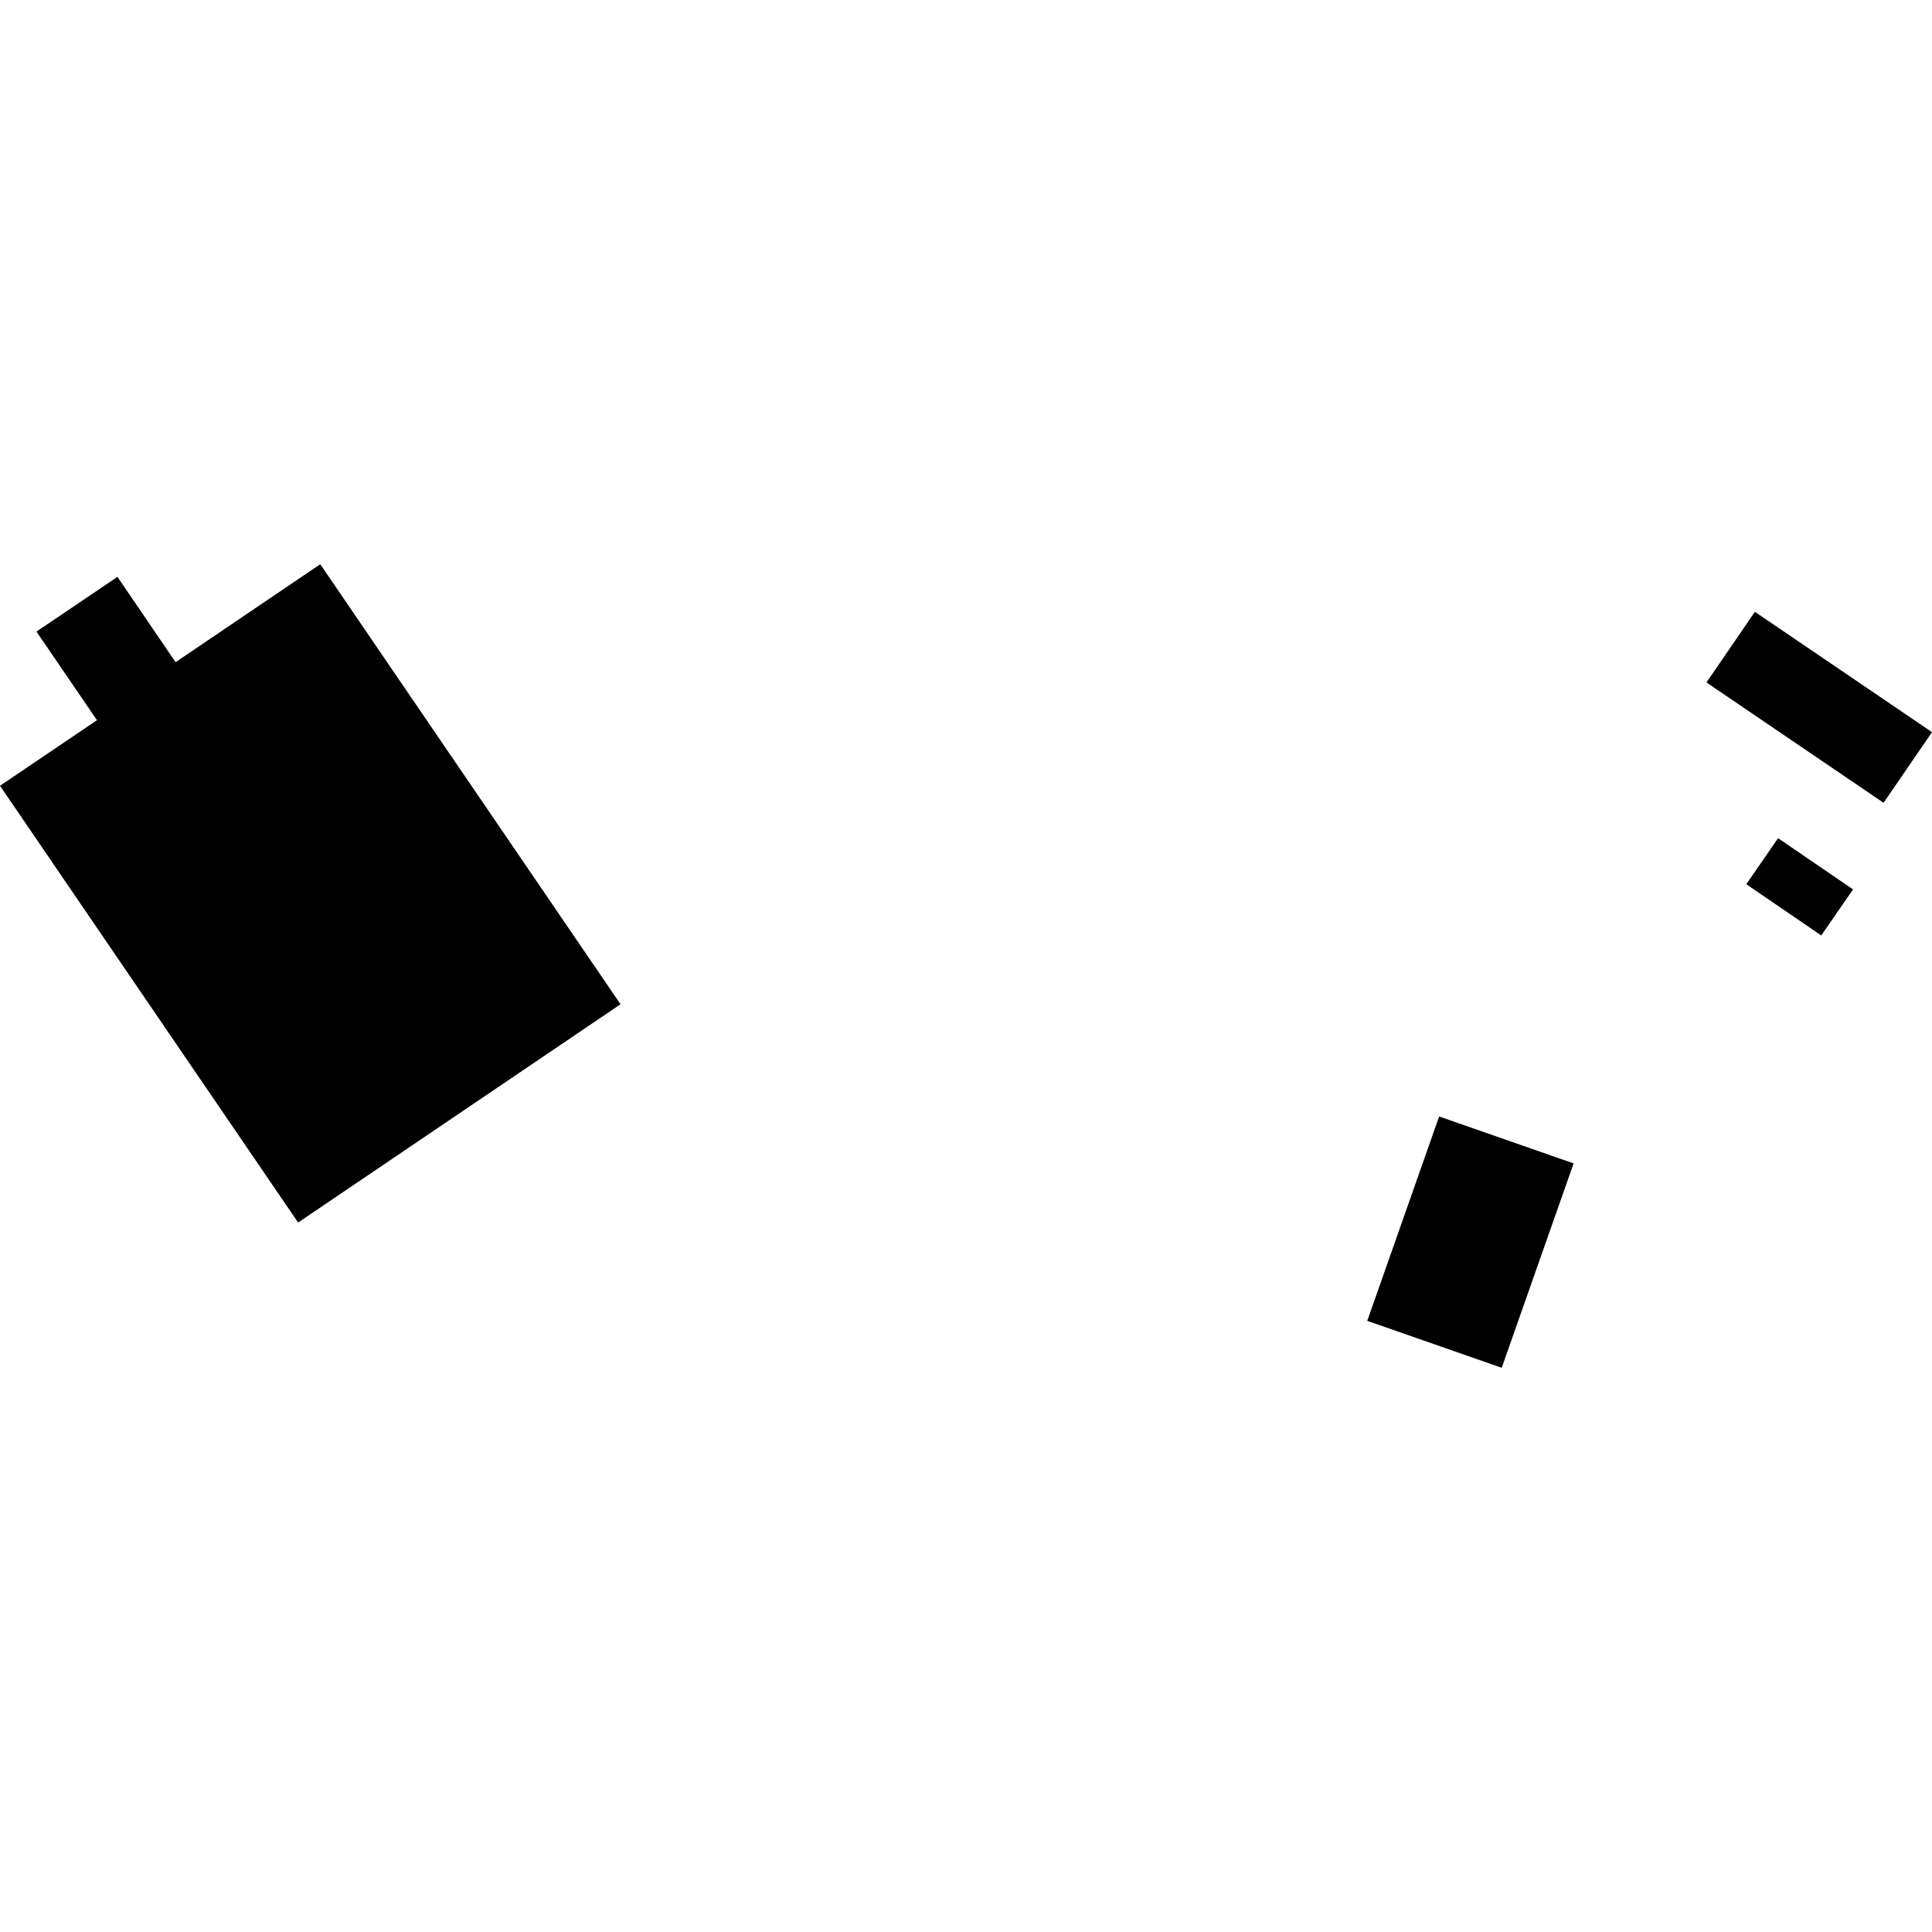 <?xml version="1.0" encoding="utf-8" standalone="no"?>
<!DOCTYPE svg PUBLIC "-//W3C//DTD SVG 1.1//EN"
  "http://www.w3.org/Graphics/SVG/1.1/DTD/svg11.dtd">
<!-- Created with matplotlib (https://matplotlib.org/) -->
<svg height="288pt" version="1.1" viewBox="0 0 288 288" width="288pt" xmlns="http://www.w3.org/2000/svg" xmlns:xlink="http://www.w3.org/1999/xlink">
 <defs>
  <style type="text/css">
*{stroke-linecap:butt;stroke-linejoin:round;}
  </style>
 </defs>
 <g id="figure_1">
  <g id="patch_1">
   <path d="M 0 288 
L 288 288 
L 288 0 
L 0 0 
z
" style="fill:none;opacity:0;"/>
  </g>
  <g id="axes_1">
   <g id="PatchCollection_1">
    <path clip-path="url(#pa8d95d26f9)" d="M 265.056 124.947 
L 260.314 131.808 
L 271.489 139.445 
L 276.231 132.583 
L 265.056 124.947 
"/>
    <path clip-path="url(#pa8d95d26f9)" d="M 261.597 91.203 
L 254.379 101.732 
L 280.781 119.672 
L 288 109.142 
L 261.597 91.203 
"/>
    <path clip-path="url(#pa8d95d26f9)" d="M 214.53 166.43 
L 203.813 196.896 
L 223.859 203.893 
L 234.575 173.427 
L 214.53 166.43 
"/>
    <path clip-path="url(#pa8d95d26f9)" d="M 0 117.135 
L 44.439 182.242 
L 92.501 149.703 
L 47.741 84.107 
L 26.174 98.71 
L 17.509 85.992 
L 5.434 94.151 
L 14.457 107.358 
L 0 117.135 
"/>
   </g>
  </g>
 </g>
 <defs>
  <clipPath id="pa8d95d26f9">
   <rect height="119.786" width="288" x="0" y="84.107"/>
  </clipPath>
 </defs>
</svg>
